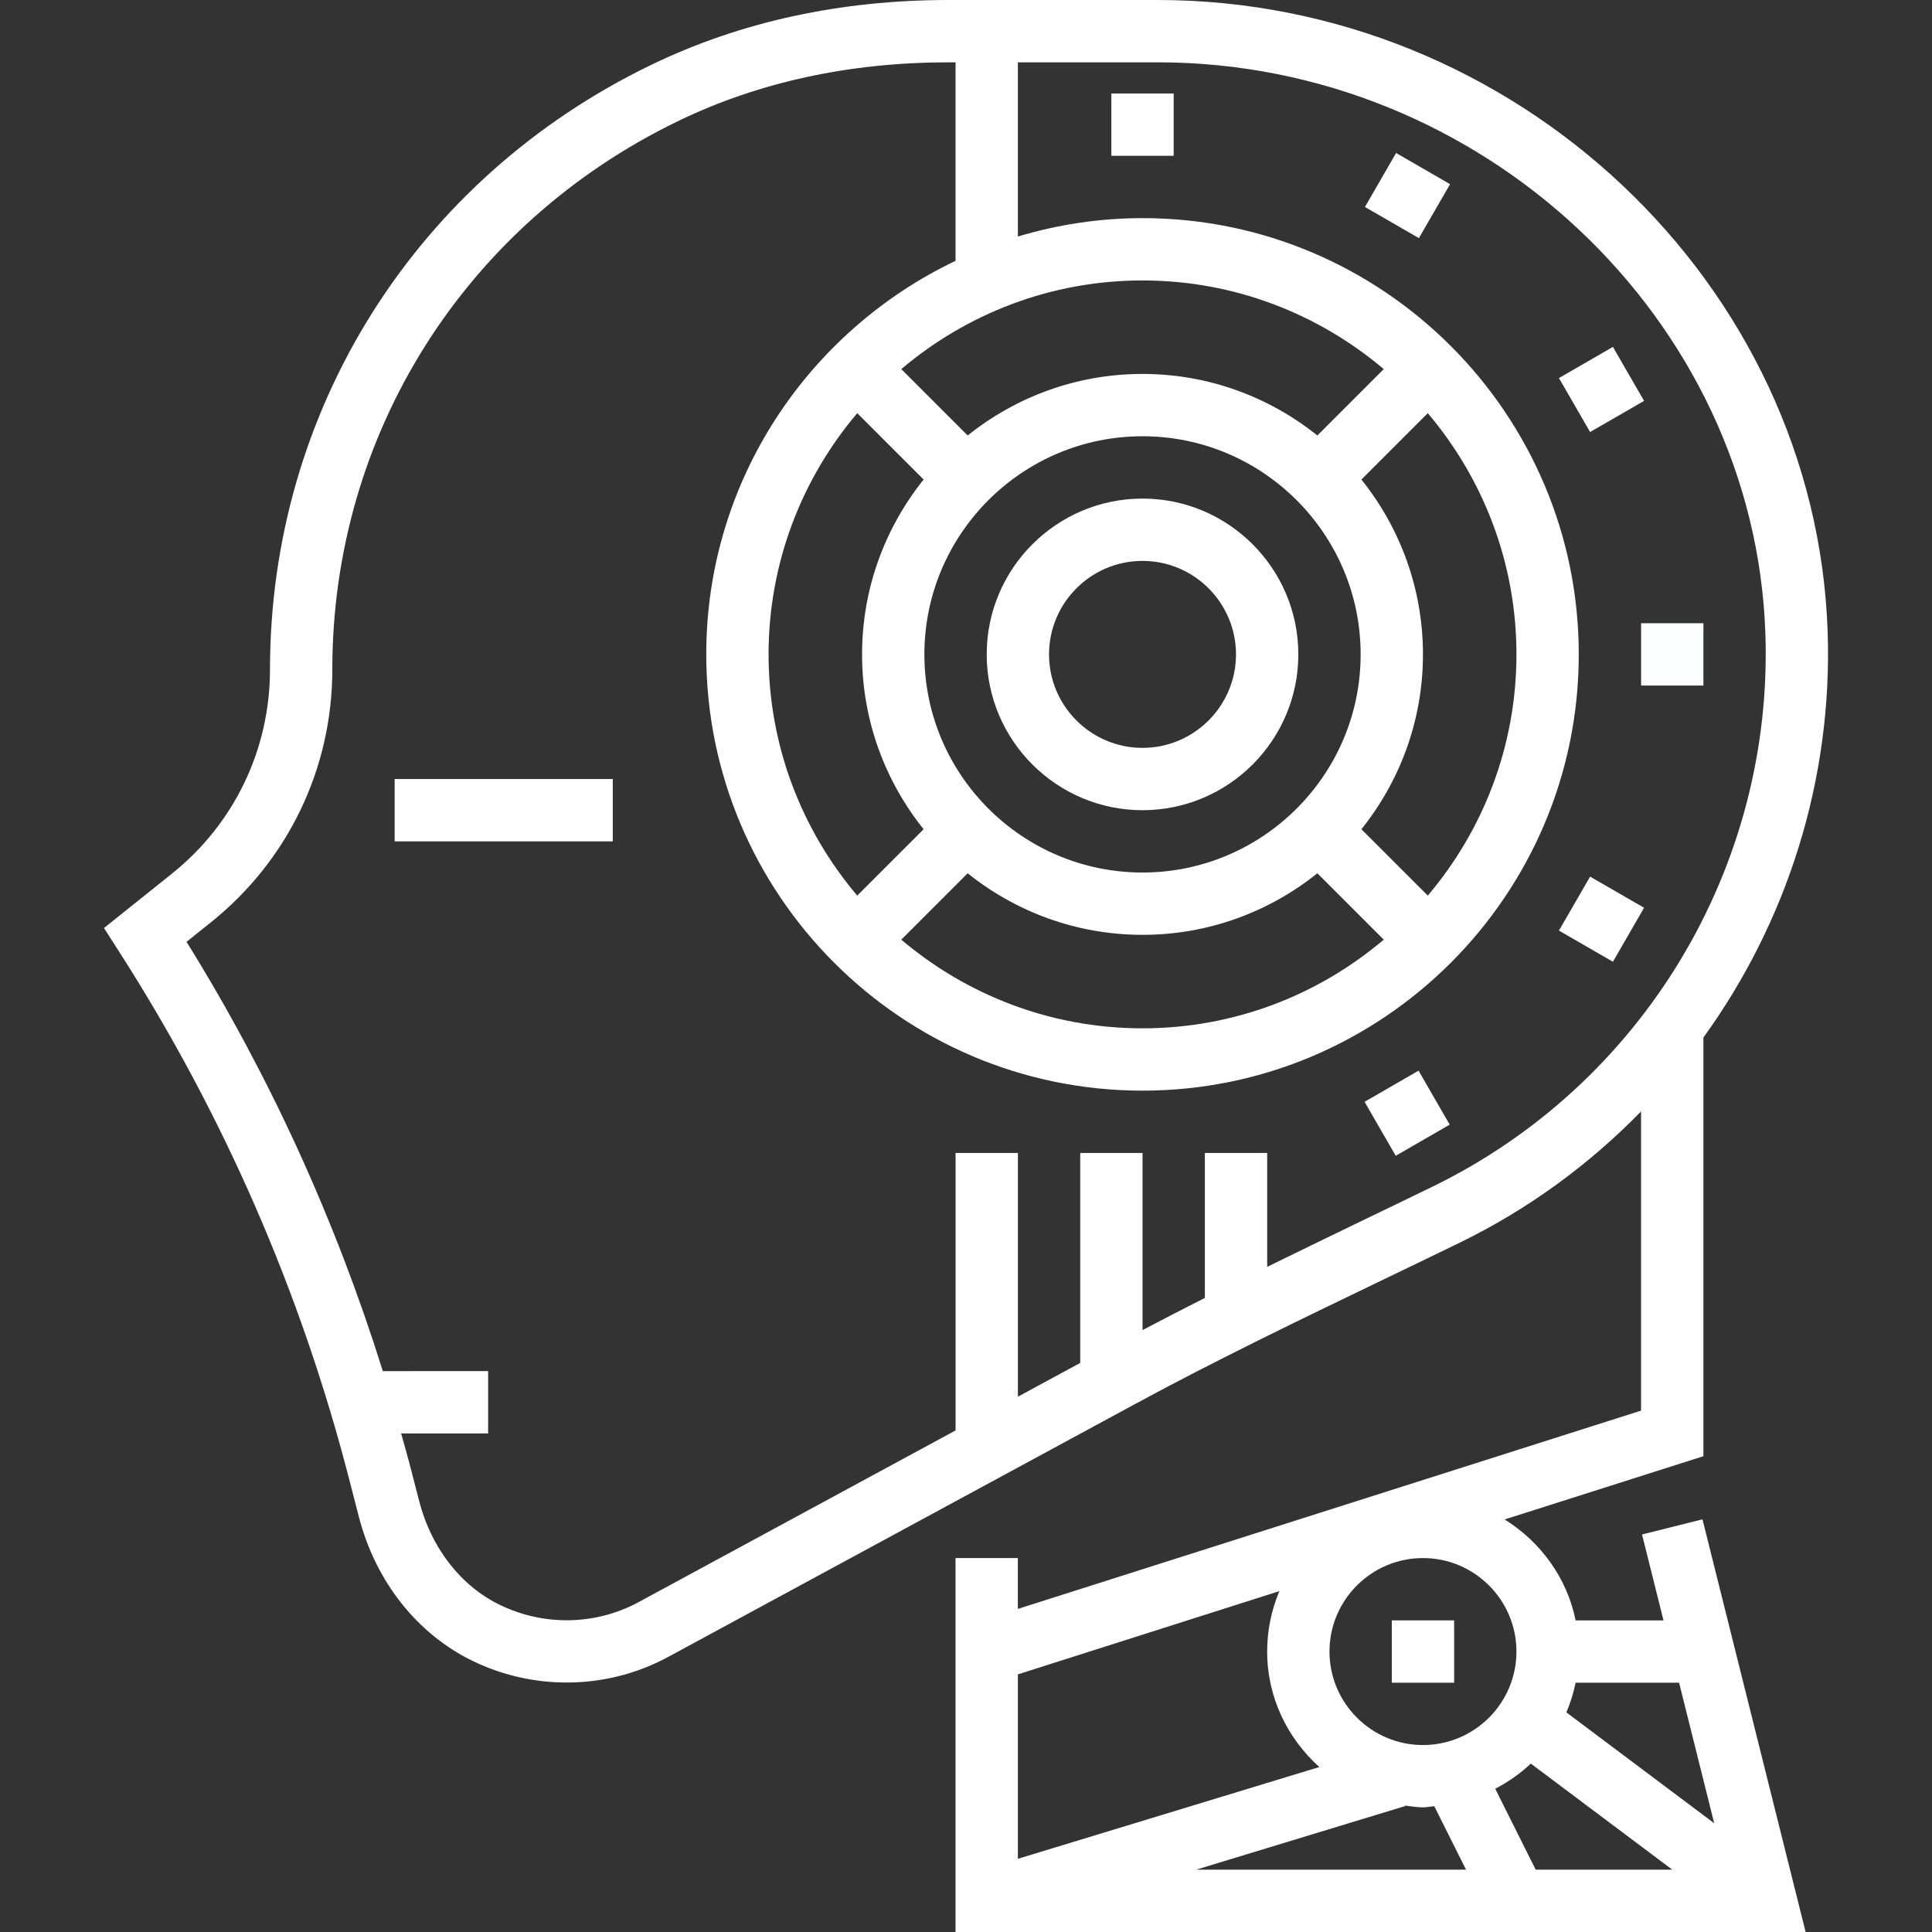 <svg version="1.1" id="Capa_1" xmlns="http://www.w3.org/2000/svg" xmlns:xlink="http://www.w3.org/1999/xlink" x="0px" y="0px" viewBox="0 0 496 496" style="enable-background:new 0 0 496 496;" xml:space="preserve">
<rect x="0" y="0" width="496" height="496" fill="#333333" stroke="none"/>
<g>
	<g>
		<g>
			<path d="M421.556,393.944L427.068,416h-22.56c-2.232-10.96-9.024-20.2-18.224-25.912l51.032-16.24v-107.48
				c21.456-29.68,33.184-66.136,31.896-104.176C466.188,72.76,389.028,0,297.204,0h-53.648c-27.792,0-53.472,5.592-76.328,16.632
				c-60.4,29.16-97.912,88.648-97.912,155.248c0,20.512-9.184,39.624-25.2,52.432l-17.424,13.936l3.888,6.064
				c26.784,41.776,46.648,87.32,59.04,135.36l2.496,9.68c4.296,16.664,15,30.192,29.36,37.12c7.584,3.656,15.816,5.48,24.008,5.48
				c9,0,17.968-2.192,26.048-6.568L291.508,360.4c20.696-11.216,42.344-21.64,63.28-31.72c6.68-3.216,13.36-6.432,20.024-9.68
				c17.64-8.592,33.248-20.096,46.496-33.664v76.808l-160,50.912V400h-16v96h218.248l-26.48-105.944L421.556,393.944z
				 M367.812,304.624c-6.64,3.24-13.304,6.448-19.96,9.656c-7.424,3.576-14.992,7.272-22.528,10.96V296h-16v37.216
				c-5.36,2.696-10.688,5.472-16,8.256V296h-16v53.904l-16,8.664V296h-16v71.232l-81.408,44.096
				c-10.92,5.912-24.192,6.192-35.48,0.744c-10.112-4.872-17.704-14.608-20.824-26.704l-2.496-9.68
				c-0.664-2.576-1.432-5.12-2.136-7.68h22.336v-16H98.284c-12.12-38.704-28.96-75.68-50.392-110.216l6.224-4.984
				c19.832-15.864,31.2-39.528,31.2-64.928c0-60.408,34.056-114.376,88.864-140.84C194.852,21.056,218.196,16,243.556,16h1.76v50.96
				c-37.776,18.024-64,56.472-64,101.04c0,61.76,50.24,112,112,112s112-50.24,112-112s-50.24-112-112-112
				c-11.12,0-21.848,1.68-32,4.72V16h35.888c83.296,0,153.28,65.824,156.024,146.728
				C455.252,222.664,421.732,278.36,367.812,304.624z M237.116,212.888l-17.04,17.04c-14.168-16.736-22.76-38.336-22.76-61.928
				s8.592-45.192,22.76-61.928l17.04,17.04c-9.864,12.328-15.8,27.912-15.8,44.888S227.252,200.56,237.116,212.888z M248.428,224.2
				c12.32,9.864,27.912,15.8,44.888,15.8s32.568-5.936,44.888-15.8l17.04,17.04C338.508,255.408,316.908,264,293.316,264
				c-23.592,0-45.192-8.592-61.928-22.76L248.428,224.2z M237.316,168c0-30.88,25.128-56,56-56s56,25.12,56,56s-25.128,56-56,56
				S237.316,198.88,237.316,168z M349.516,212.888c9.864-12.328,15.8-27.912,15.8-44.888s-5.936-32.56-15.8-44.888l17.04-17.04
				c14.168,16.736,22.76,38.336,22.76,61.928s-8.592,45.192-22.76,61.928L349.516,212.888z M338.204,111.8
				c-12.32-9.864-27.912-15.8-44.888-15.8s-32.568,5.936-44.888,15.8l-17.04-17.04C248.124,80.592,269.724,72,293.316,72
				c23.592,0,45.192,8.592,61.928,22.76L338.204,111.8z M261.316,429.856l67.136-21.368c-2.016,4.776-3.136,10.016-3.136,15.512
				c0,11.808,5.24,22.32,13.4,29.648l-77.4,23.56V429.856z M307.076,480l53.712-16.344l-0.032-0.112c1.512,0.168,3,0.456,4.56,0.456
				c0.992,0,1.928-0.224,2.904-0.296L376.372,480H307.076z M365.316,448c-13.232,0-24-10.768-24-24s10.768-24,24-24s24,10.768,24,24
				S378.548,448,365.316,448z M394.26,480l-10.392-20.776c3.328-1.76,6.432-3.872,9.128-6.464L429.324,480H394.26z M402.132,439.616
				c1.032-2.424,1.832-4.976,2.376-7.616h26.56l9.016,36.08L402.132,439.616z" id="id_121" style="fill: rgb(255, 255, 255);"></path>
			<path d="M293.316,208c22.056,0,40-17.944,40-40c0-22.056-17.944-40-40-40c-22.056,0-40,17.944-40,40
				C253.316,190.056,271.26,208,293.316,208z M293.316,144c13.232,0,24,10.768,24,24s-10.768,24-24,24s-24-10.768-24-24
				S280.084,144,293.316,144z" id="id_122" style="fill: rgb(255, 255, 255);"></path>
			<rect x="101.316" y="200" width="56" height="16" id="id_123" style="fill: rgb(255, 255, 255);"></rect>
			<rect x="357.316" y="416" width="16" height="16" id="id_124" style="fill: rgb(255, 255, 255);"></rect>
			<rect x="421.316" y="160" width="16" height="16" id="id_125" style="fill: rgb(252, 255, 255);"></rect>
			<rect x="403.1" y="92.012" transform="matrix(0.5 0.866 -0.866 0.5 292.214 -306.032)" width="16" height="16" id="id_126" style="fill: rgb(255, 255, 255);"></rect>
			<rect x="353.308" y="42.242" transform="matrix(-0.866 -0.5 0.5 -0.866 649.117 274.372)" width="16" height="16" id="id_127" style="fill: rgb(255, 255, 255);"></rect>
			<rect x="285.316" y="24" width="16" height="16" id="id_128" style="fill: rgb(255, 255, 255);"></rect>
			<rect x="353.315" y="277.796" transform="matrix(-0.5 -0.866 0.866 -0.5 294.41 741.593)" width="16" height="16" id="id_129" style="fill: rgb(255, 255, 255);"></rect>
			<rect x="403.091" y="228.004" transform="matrix(-0.866 -0.5 0.5 -0.866 649.155 645.906)" width="16" height="16" id="id_130" style="fill: rgb(255, 255, 255);"></rect>
		</g>
	</g>
</g>
<g>
</g>
<g>
</g>
<g>
</g>
<g>
</g>
<g>
</g>
<g>
</g>
<g>
</g>
<g>
</g>
<g>
</g>
<g>
</g>
<g>
</g>
<g>
</g>
<g>
</g>
<g>
</g>
<g>
</g>
</svg>